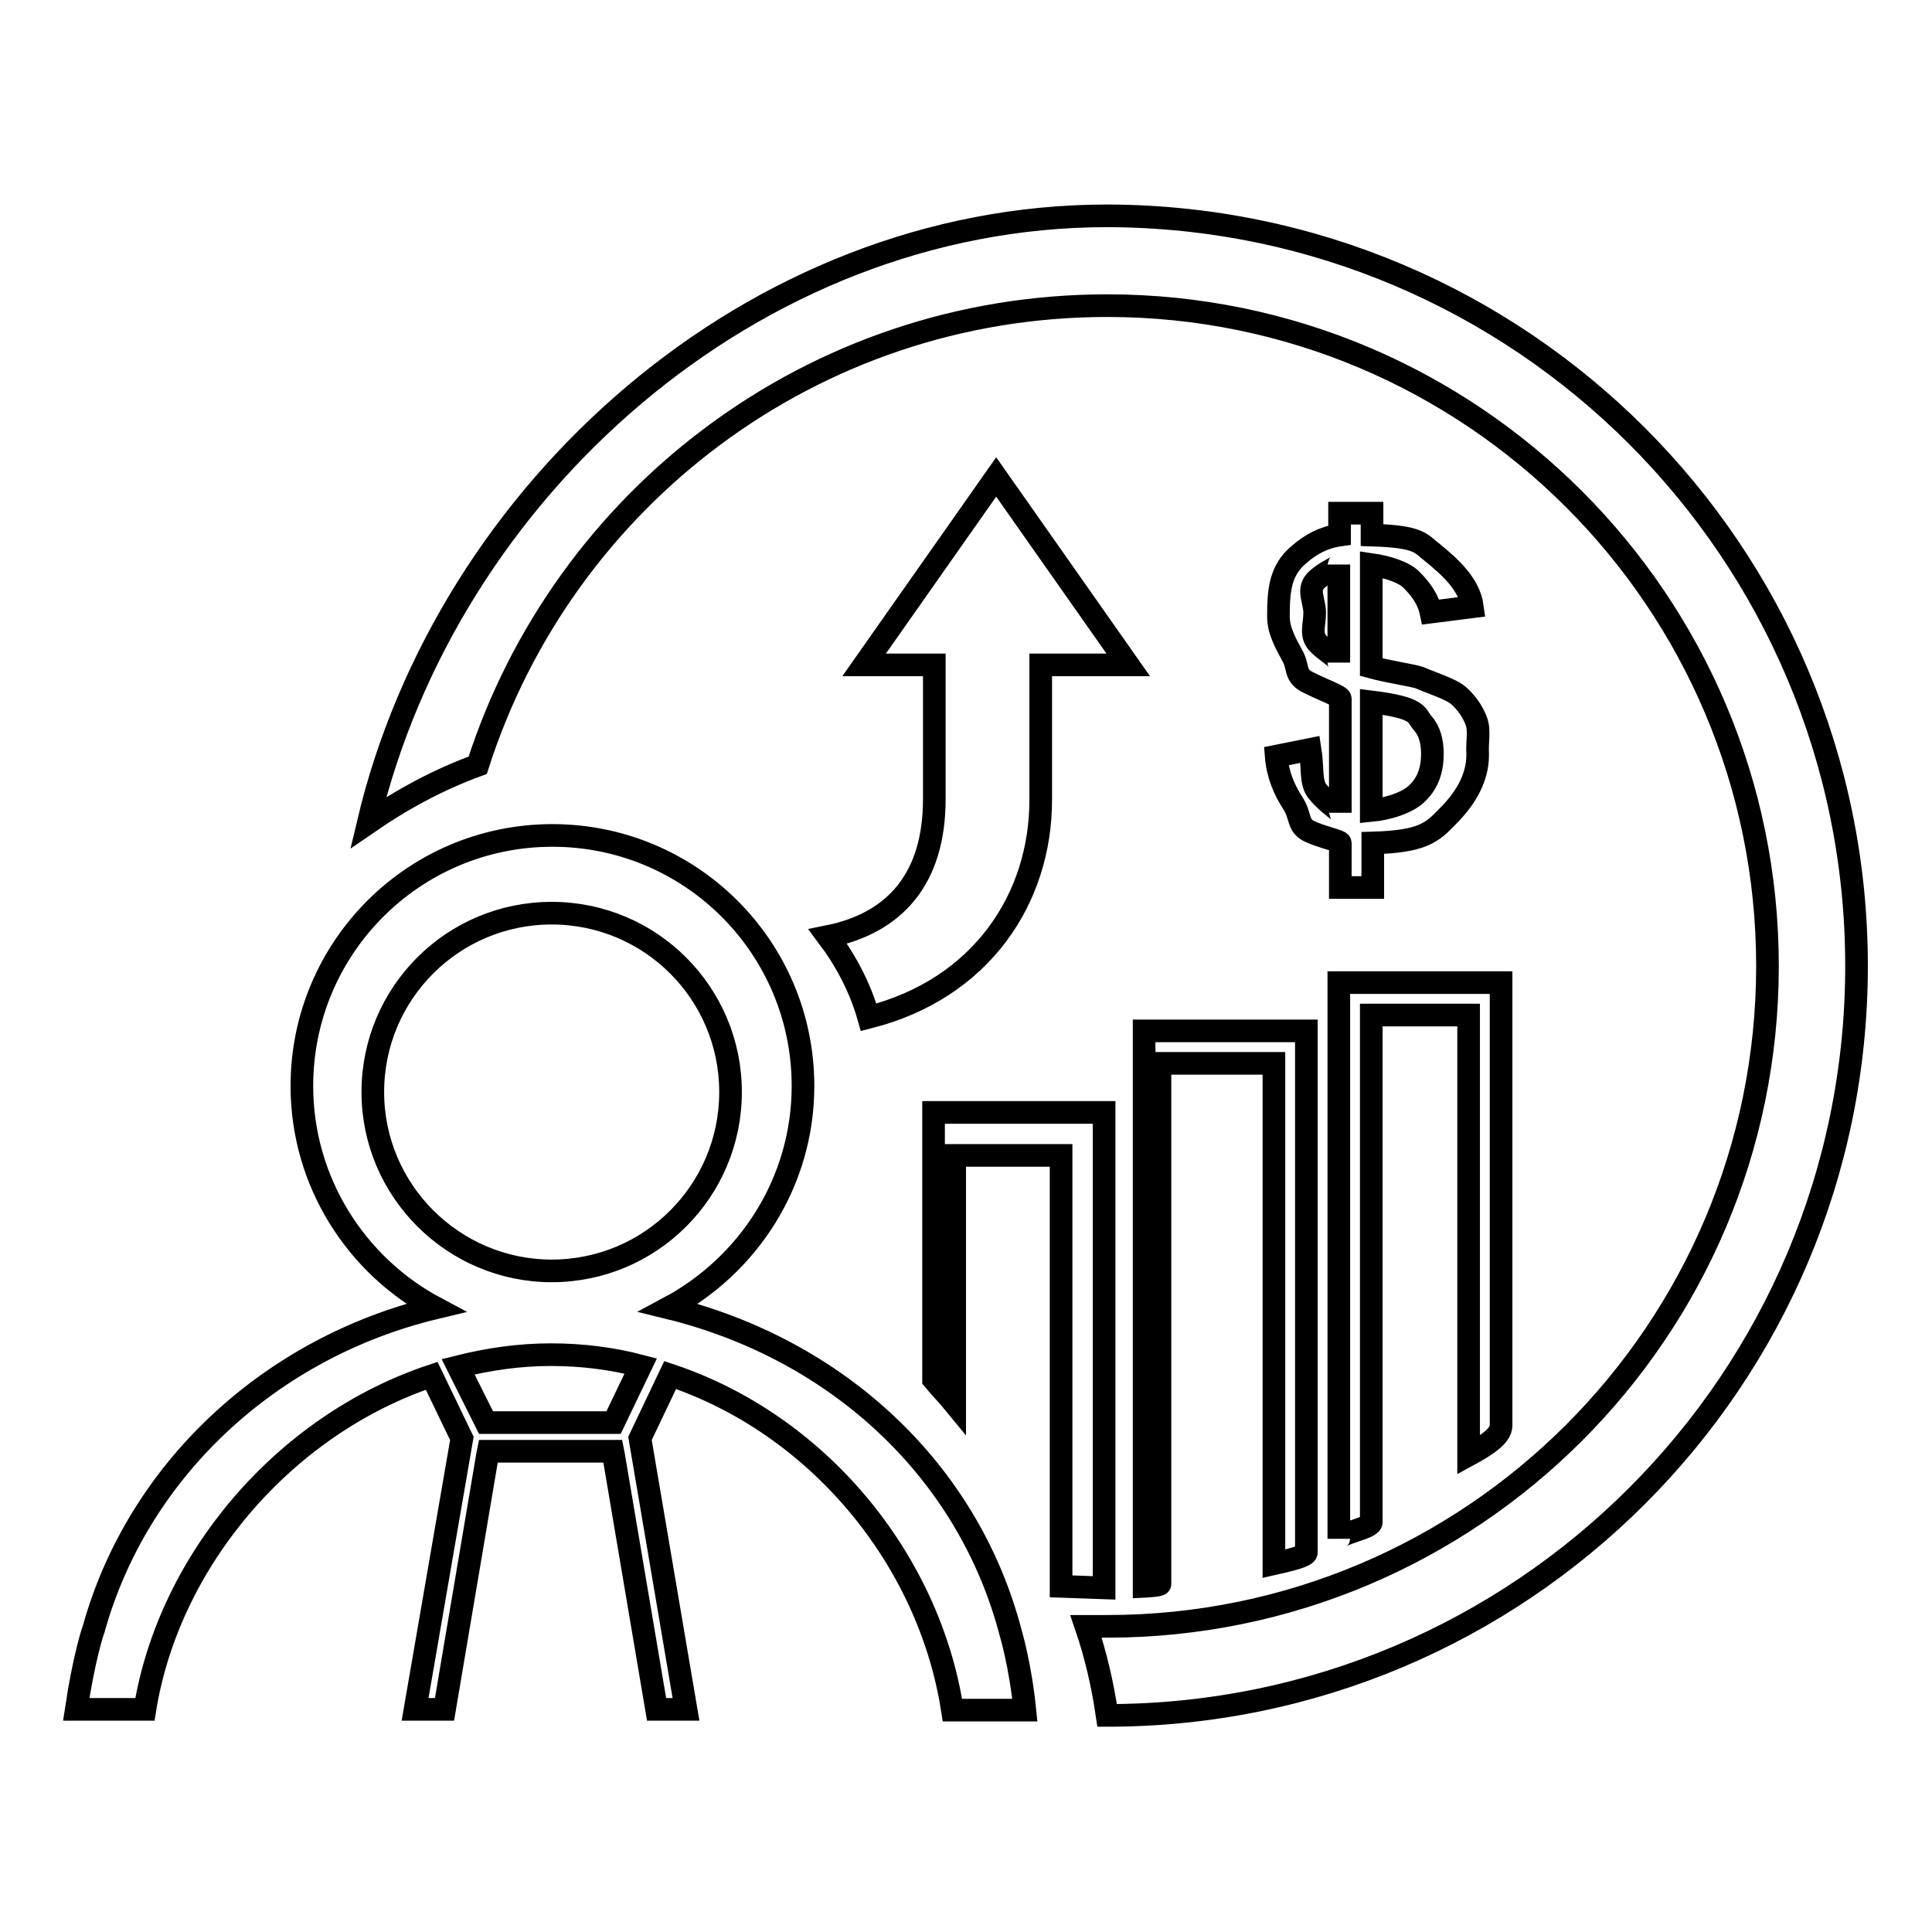 <?xml version="1.0" encoding="utf-8"?>
<!-- Svg Vector Icons : http://www.onlinewebfonts.com/icon -->
<!DOCTYPE svg PUBLIC "-//W3C//DTD SVG 1.1//EN" "http://www.w3.org/Graphics/SVG/1.1/DTD/svg11.dtd">
<svg version="1.1" xmlns="http://www.w3.org/2000/svg" xmlns:xlink="http://www.w3.org/1999/xlink" x="0px" y="0px" viewBox="0 0 256 256" enable-background="new 0 0 256 256" xml:space="preserve">
<g><g><path stroke-width="3" fill-opacity="0" stroke="#000000"  d="M88.6,173.3c10.5-5.6,17.8-16.6,17.8-29.4c0-18.4-14.9-33.2-33.2-33.2c-18.4,0-33.2,14.9-33.2,33.2c0,12.7,7.2,23.8,17.7,29.4c-22.1,5.3-39.5,21.7-45.3,42.6c-0.1,0.2-1.3,3.9-2.3,10.6h9.1c3.2-19.8,18.5-37.7,38-44.2l4,8.3L55,226.5h3.9l5.7-33.7l0,0l0.1-0.5h16.5l0.1,0.5l5.7,33.7h3.9l-6.1-35.9l4-8.4c19.5,6.5,34.3,24.3,37.4,44.4h9.6c-0.6-6-1.9-10.3-1.9-10.3C128.3,194.9,111,178.8,88.6,173.3z M49.4,144.7c0-13.1,10.6-23.7,23.7-23.7c13.1,0,23.7,10.6,23.7,23.7c0,13.1-10.6,23.7-23.7,23.7C60.1,168.4,49.4,157.8,49.4,144.7z M81.3,188.5H64.4l-3.7-7.4c4-1,8.1-1.6,12.3-1.6c4.1,0,8.1,0.5,11.9,1.5L81.3,188.5z M195.6,95.5c-0.5-1.3-1.3-2.4-2.3-3.3c-1-0.9-3.6-1.7-5.2-2.4c-0.8-0.3-4.2-0.8-6.4-1.4V74.8c2.1,0.3,4.3,1,5.3,2s2.2,2.4,2.6,4.3l5.5-0.7c-0.4-3-3-5.3-5.2-7.1c-1.7-1.3-1.7-2.2-8.1-2.4v-2.9h-4.3v2.9c-2.1,0.3-3.8,1.2-5.4,2.6c-2.5,2.1-2.7,4.8-2.7,8.2c0,1.9,1,3.6,1.8,5.1c0.9,1.5,0.3,2.6,1.9,3.5c2.1,1.1,4.5,1.9,4.5,2.3v15.1c0-0.2-1.6-1.1-3-2.8c-1-1.2-0.6-3.1-1-5.6l-4.5,0.9c0.2,2.5,1.1,4.5,2.2,6.2c1.1,1.7,0.6,2.9,2.1,3.7c1.6,0.8,4.2,1.3,4.2,1.6v5.9h4.3v-5.9c6.5-0.2,7.8-1.3,9.9-3.5c2.2-2.2,4-4.9,4-8.2C195.7,98.1,196.1,96.8,195.6,95.5z M177.4,87.8c0-0.6-1.8-1.5-2.8-2.6s-0.4-2.4-0.4-4c0-1.6-1-3,0.1-4.2c1.1-1.2,3.1-1.9,3.1-2.2L177.4,87.8L177.4,87.8z M187.9,105c-1.3,1.4-4.1,2.2-6.2,2.4V93c6.5,0.8,5.9,1.8,6.8,2.8c0.9,1,1.3,2.4,1.3,4.1C189.8,102,189.2,103.7,187.9,105z M177.4,130.2h21.5v58.7c0,1.4-2.1,2.7-4.3,3.9v-58.3h-12.9v67.2c0,0.8-4.3,1.5-4.3,2.2L177.4,130.2L177.4,130.2z M151.6,136.6h21.5v69.1c0,0.5-2.1,1-4.3,1.5v-66.3h-15.1v69c0,0.2-2.1,0.3-2.1,0.3V136.6z M146.3,147.4v63c0,0-2.8-0.1-5.7-0.2v-57.1h-14.1v32.9c-0.9-1.1-1.9-2.1-2.8-3.2v-35.4H146.3z M246,128c0,54.9-44.5,99.3-99.3,99.3c0,0,0,0,0,0c-0.6-4.1-1.5-8-2.8-11.8c0.8,0,1.3,0,2.8,0c48.3,0,87.5-39.2,87.5-87.5c0-48.3-39.2-87.5-87.5-87.5c-39.1,0-72.1,25.6-83.4,60.9c-5.2,1.9-10,4.5-14.5,7.6c10.4-43.9,50.9-80.4,97.9-80.4C201.5,28.7,246,73.1,246,128z M149.5,88.1h-11.6V106c0,13-7.8,25-22.8,28.8c-1.1-3.9-3-7.5-5.4-10.7c9-1.8,14.1-7.8,14.1-18.2V88.1h-9.3l17.5-24.9L149.5,88.1z"/></g></g>
</svg>